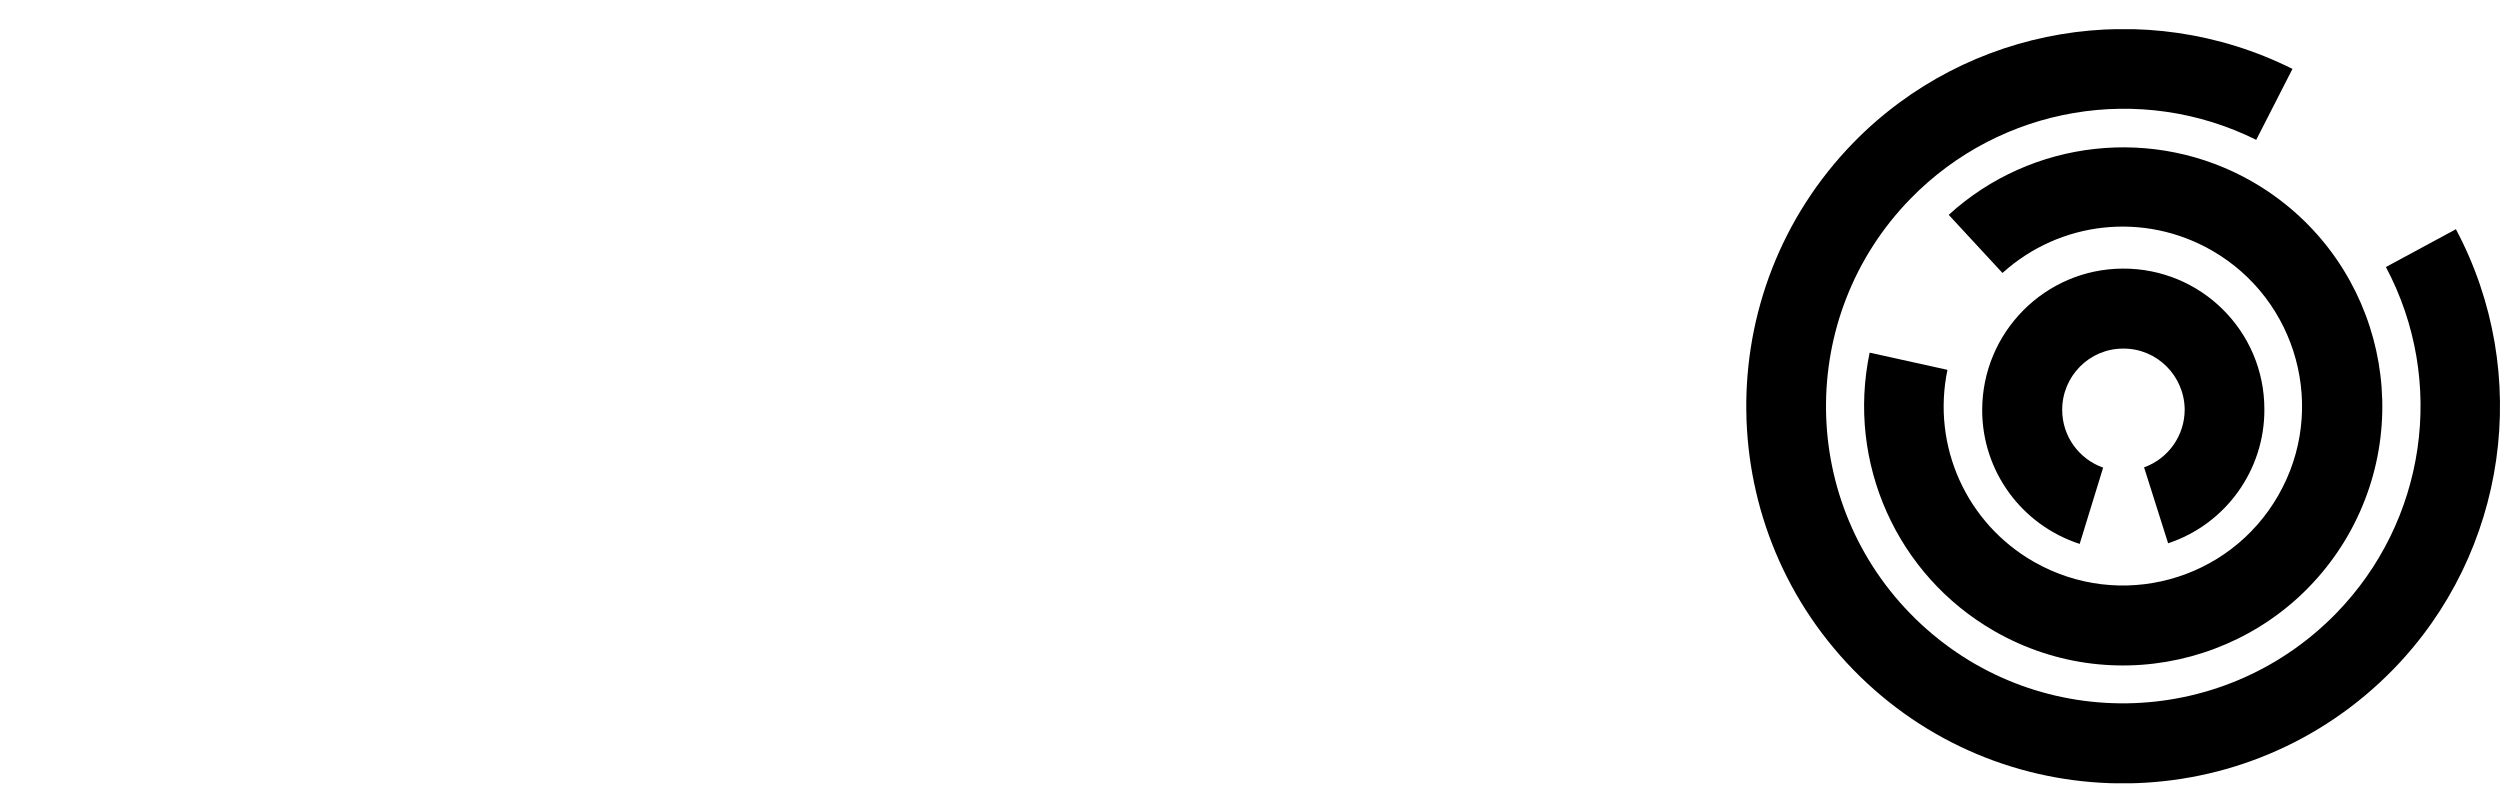 <svg width="80" height="26" viewBox="0 0 80 26" fill="none" xmlns="http://www.w3.org/2000/svg">
<g clip-path="url(#clip0_457_4058)">
<path d="M62.359 6.875C65.009 4.455 68.949 4.025 72.059 5.805C76.039 8.085 77.409 13.145 75.139 17.125C72.859 21.095 67.789 22.475 63.819 20.195C60.699 18.405 59.089 14.805 59.829 11.285L62.319 11.835C61.809 14.275 62.929 16.745 65.079 17.975C67.839 19.555 71.339 18.595 72.909 15.845C74.479 13.105 73.529 9.595 70.779 8.015C68.619 6.775 65.929 7.065 64.079 8.735L62.359 6.875Z" fill="black"/>
<path d="M66.55 17.405C64.7 16.805 63.43 15.085 63.43 13.125C63.43 10.635 65.44 8.605 67.93 8.595C70.43 8.585 72.46 10.595 72.46 13.095C72.47 15.045 71.22 16.775 69.38 17.385L68.61 14.955C69.39 14.675 69.91 13.935 69.91 13.105C69.9 12.025 69.02 11.145 67.94 11.155C66.86 11.155 65.99 12.035 65.99 13.115C65.99 13.955 66.52 14.685 67.3 14.965L66.55 17.405Z" fill="black"/>
<path d="M78.589 7.335C81.049 11.955 80.239 17.675 76.579 21.425C71.919 26.195 64.279 26.295 59.519 21.645C54.749 16.985 54.659 9.335 59.309 4.565C62.969 0.815 68.659 -0.145 73.359 2.205L72.199 4.475C68.499 2.635 64.029 3.395 61.139 6.355C57.469 10.115 57.539 16.135 61.299 19.805C65.059 23.475 71.069 23.395 74.749 19.635C77.639 16.675 78.289 12.195 76.349 8.545L78.589 7.335Z" fill="black"/>
</g>
<defs>
<clipPath id="clip0_457_4058">
<rect width="80" height="24.13" fill="white" transform="translate(0 0.935)"/>
</clipPath>
</defs>
</svg>
